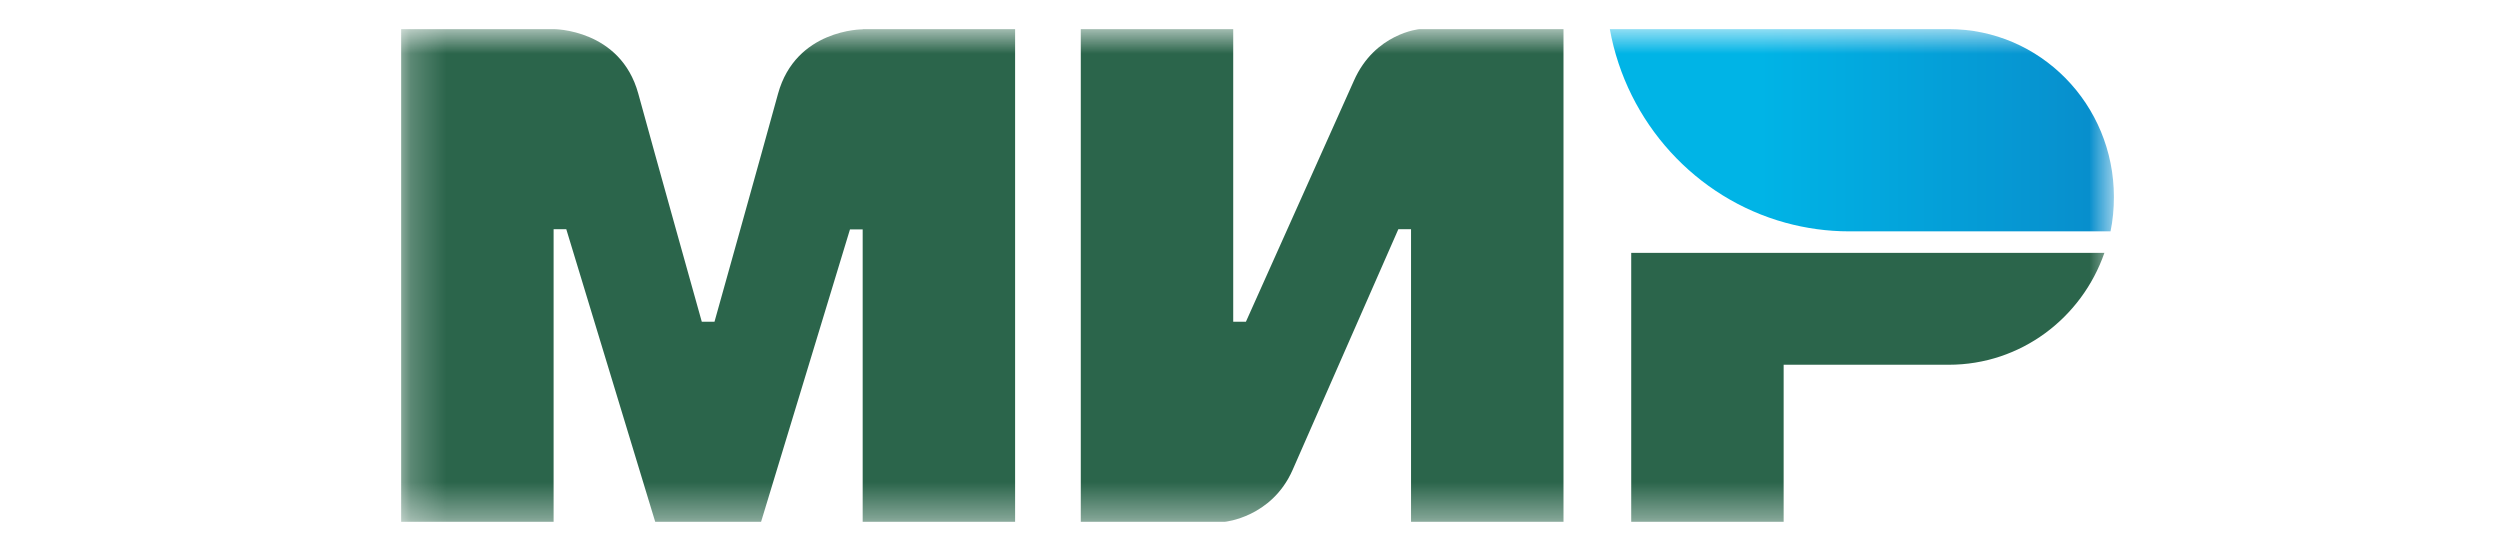 <?xml version="1.0" encoding="UTF-8"?> <svg xmlns="http://www.w3.org/2000/svg" width="70" height="15" viewBox="0 0 70 15" fill="none"><g clip-path="url(#clip0_19_33)"><mask id="mask0_19_33" style="mask-type:luminance" maskUnits="userSpaceOnUse" x="11" y="0" width="49" height="15"><path d="M59.189 0.815H11.232V14.611H59.189V0.815Z" fill="white"></path></mask><g mask="url(#mask0_19_33)"><path fill-rule="evenodd" clip-rule="evenodd" d="M24.155 0.815V0.821C24.149 0.821 22.282 0.815 21.784 2.628C21.328 4.291 20.041 8.881 20.006 9.008H19.65C19.65 9.008 18.334 4.315 17.872 2.622C17.374 0.809 15.501 0.815 15.501 0.815H11.232V14.611H15.501V6.418H15.678H15.856L18.346 14.611H21.31L23.799 6.424H24.155V14.611H28.423V0.815H24.155Z" fill="#2B654B"></path><path fill-rule="evenodd" clip-rule="evenodd" d="M39.746 0.815C39.746 0.815 38.496 0.929 37.909 2.261L34.886 9.008H34.53V0.815H30.262V14.611H34.293C34.293 14.611 35.603 14.49 36.19 13.165L39.154 6.417H39.509V14.611H43.778V0.815H39.746Z" fill="#2B654B"></path><path fill-rule="evenodd" clip-rule="evenodd" d="M45.674 7.081V14.611H49.942V10.213H54.566C56.581 10.213 58.288 8.906 58.923 7.081H45.674Z" fill="#2B654B"></path><path fill-rule="evenodd" clip-rule="evenodd" d="M54.566 0.815H45.075C45.549 3.441 47.488 5.55 49.995 6.237C50.564 6.393 51.163 6.478 51.78 6.478H59.095C59.16 6.164 59.189 5.845 59.189 5.514C59.189 2.917 57.121 0.815 54.566 0.815Z" fill="url(#paint0_linear_19_33)"></path></g></g><defs><linearGradient id="paint0_linear_19_33" x1="45.076" y1="3.646" x2="59.189" y2="3.646" gradientUnits="userSpaceOnUse"><stop offset="0.3" stop-color="#00B4E6"></stop><stop offset="1" stop-color="#088CCB"></stop></linearGradient><clipPath id="clip0_19_33"><rect width="49.166" height="15" fill="white" transform="translate(10.417)"></rect></clipPath></defs></svg> 